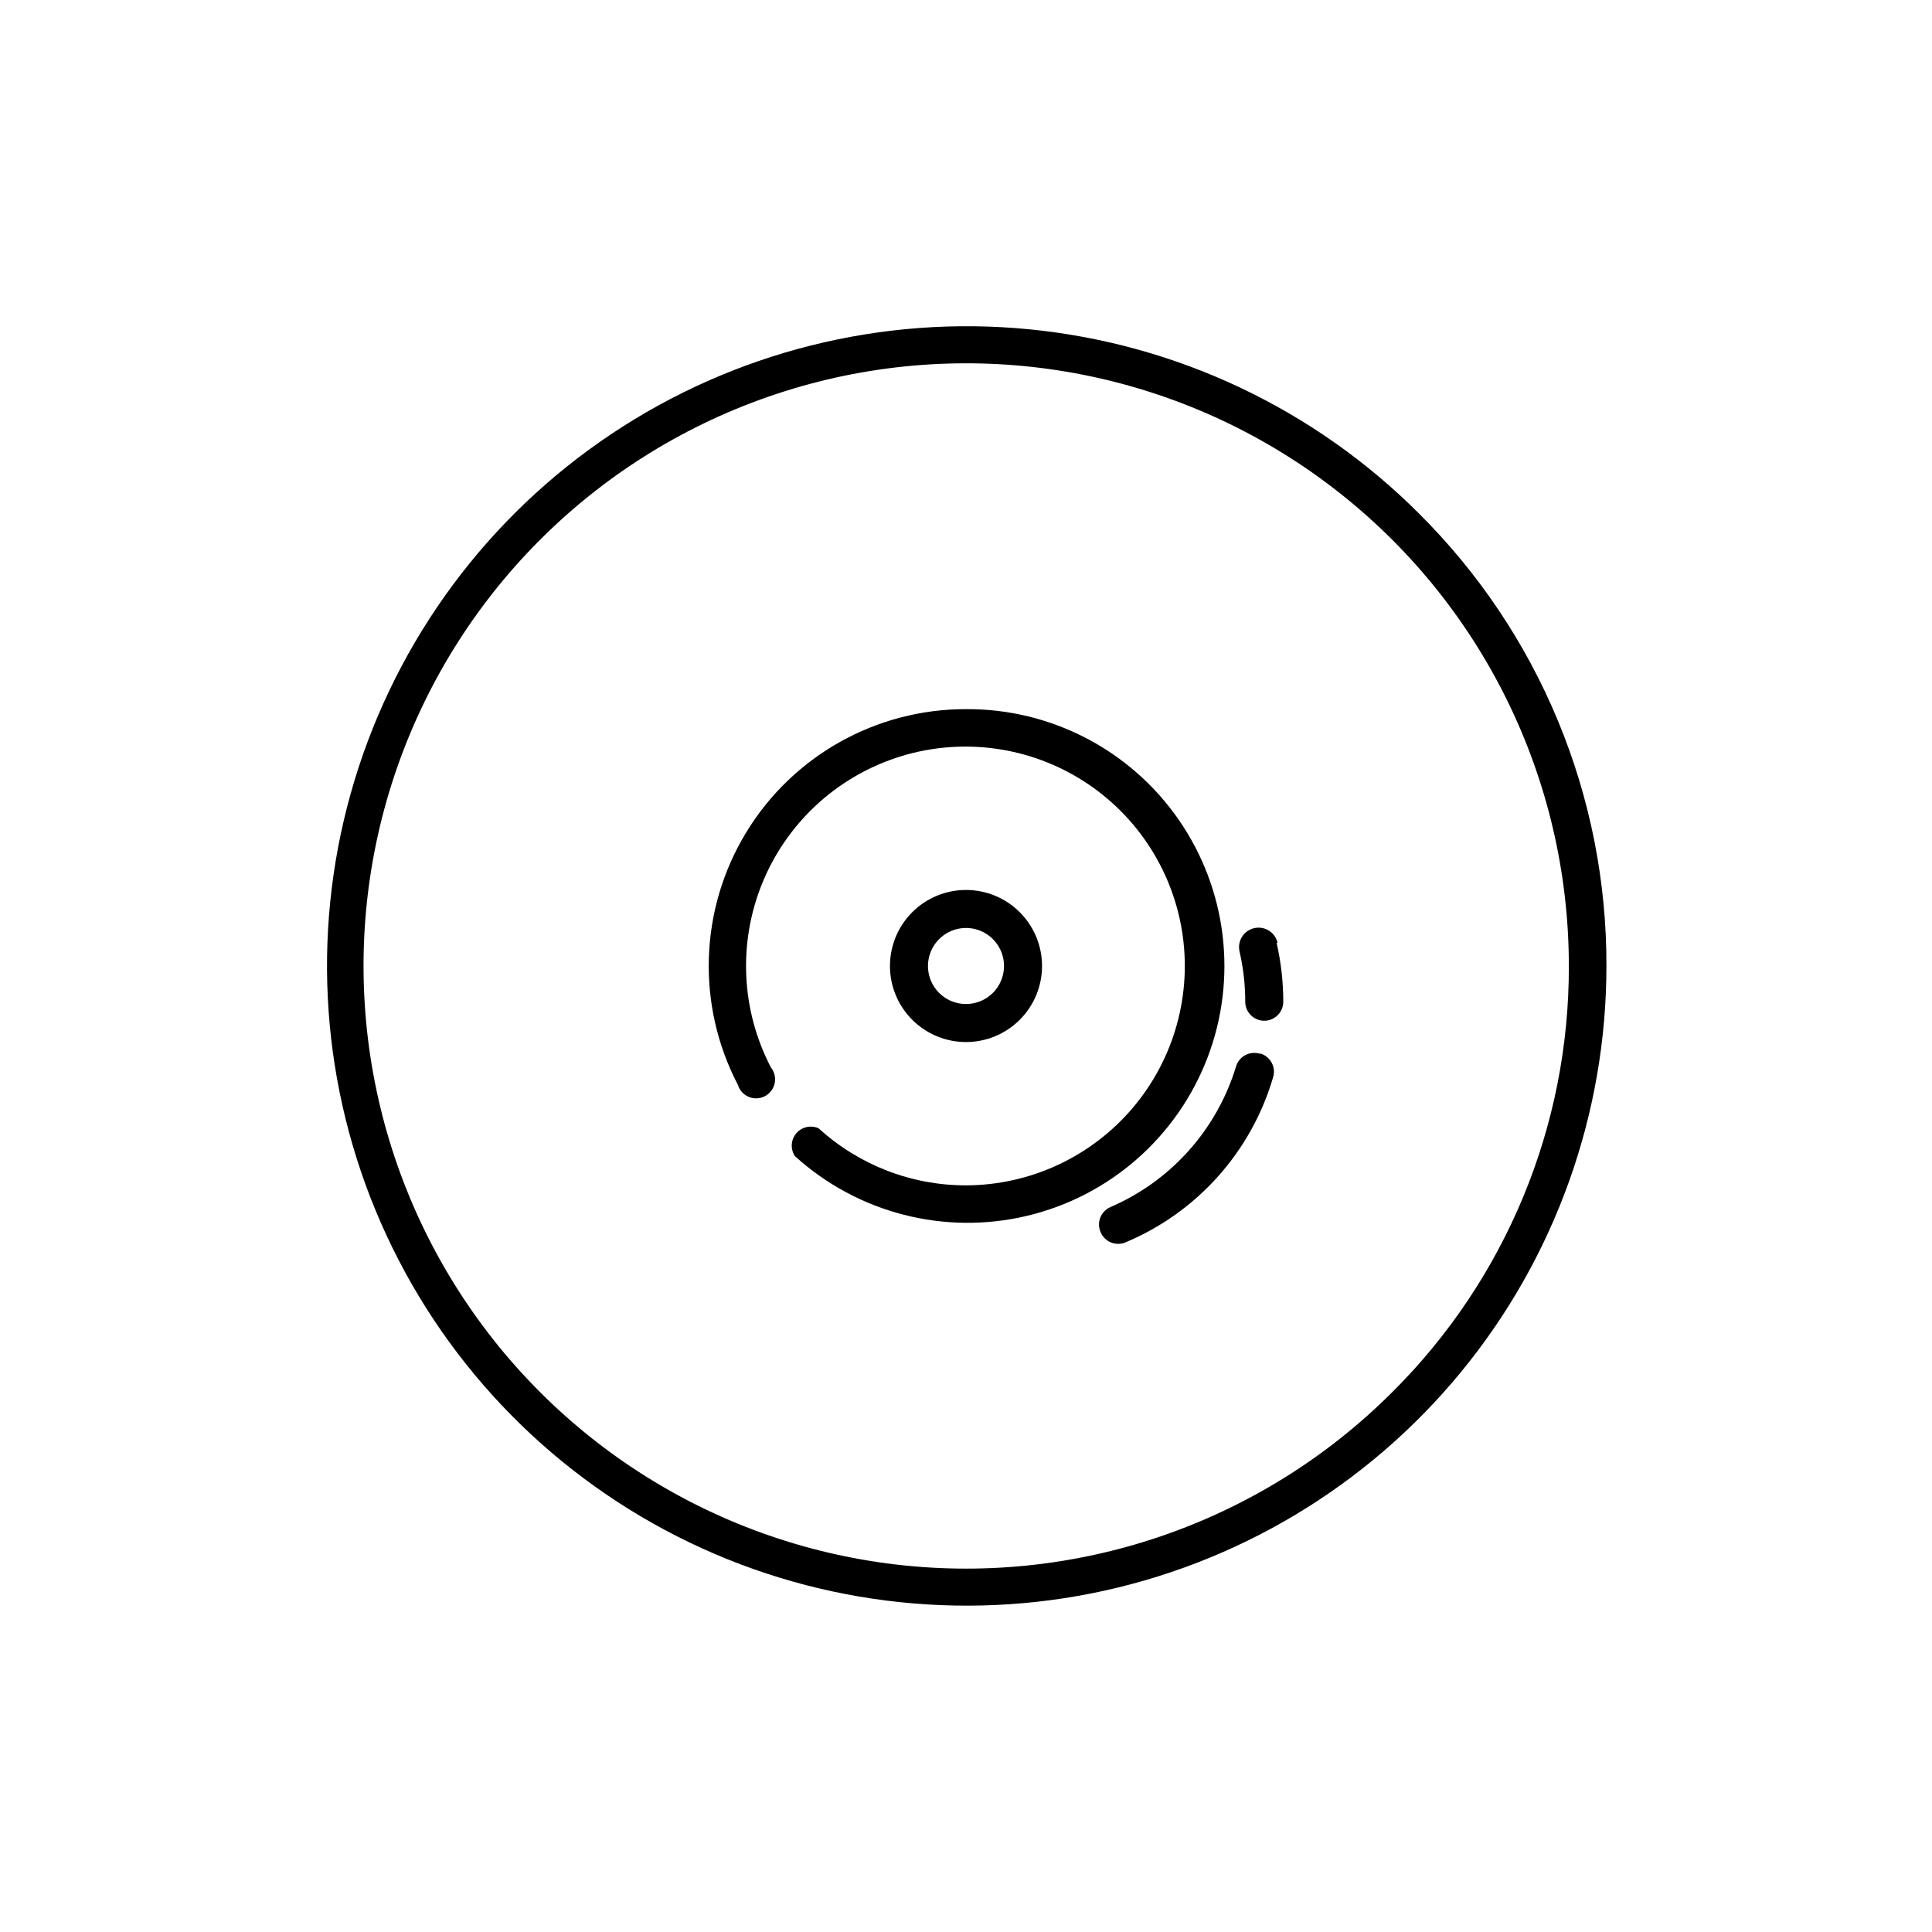 <?xml version="1.0" encoding="UTF-8"?>
<!-- Uploaded to: ICON Repo, www.svgrepo.com, Generator: ICON Repo Mixer Tools -->
<svg fill="#000000" width="800px" height="800px" version="1.1" viewBox="144 144 512 512" xmlns="http://www.w3.org/2000/svg">
 <g>
  <path d="m520.05 280.09c-27.734-27.73-64.23-44.984-103.26-48.82-39.031-3.84-78.188 5.973-110.8 27.766-32.609 21.793-56.652 54.219-68.031 91.754-11.383 37.531-9.398 77.848 5.613 114.08s42.121 66.145 76.711 84.633c34.59 18.484 74.52 24.406 112.98 16.758 38.469-7.652 73.094-28.406 97.973-58.723 24.883-30.316 38.484-68.324 38.484-107.54 0.062-22.281-4.297-44.352-12.824-64.934-8.523-20.582-21.051-39.266-36.852-54.973zm-7.055 232.81h0.004c-35.105 35.117-84.543 51.91-133.77 45.438s-92.648-35.473-117.48-78.473c-24.832-42.996-28.254-95.098-9.258-140.98 18.996-45.875 58.25-80.305 106.21-93.16 47.961-12.852 99.172-2.668 138.57 27.559 39.395 30.227 62.488 77.055 62.488 126.71 0.121 42.367-16.715 83.023-46.754 112.9z"/>
  <path d="m400 379.85c-5.348 0-10.473 2.121-14.25 5.902-3.781 3.777-5.902 8.902-5.902 14.25 0 5.344 2.121 10.469 5.902 14.25 3.777 3.777 8.902 5.902 14.25 5.902 5.344 0 10.469-2.125 14.25-5.902 3.777-3.781 5.902-8.906 5.902-14.25 0-5.348-2.125-10.473-5.902-14.25-3.781-3.781-8.906-5.902-14.25-5.902zm0 30.23v-0.004c-4.078 0-7.75-2.453-9.312-6.219-1.559-3.766-0.695-8.102 2.188-10.98 2.879-2.883 7.215-3.746 10.98-2.188 3.766 1.562 6.219 5.234 6.219 9.312 0 2.672-1.062 5.234-2.949 7.125-1.891 1.887-4.453 2.949-7.125 2.949z"/>
  <path d="m477.94 423.27c-1.301-0.422-2.719-0.293-3.926 0.352-1.207 0.648-2.102 1.758-2.473 3.074-5.078 16.68-17.238 30.281-33.25 37.184-1.234 0.531-2.203 1.531-2.695 2.777-0.492 1.25-0.465 2.644 0.074 3.871 0.52 1.254 1.527 2.246 2.789 2.746 1.262 0.504 2.672 0.477 3.91-0.074 18.895-7.949 33.211-23.969 38.996-43.633 0.422-1.301 0.293-2.719-0.352-3.926-0.648-1.207-1.758-2.098-3.074-2.473z"/>
  <path d="m482.57 393.85c-0.641-2.781-3.414-4.519-6.199-3.879-2.781 0.641-4.519 3.414-3.879 6.195 1.008 4.363 1.516 8.824 1.512 13.301 0 2.785 2.258 5.039 5.039 5.039s5.039-2.254 5.039-5.039c-0.004-5.254-0.598-10.492-1.766-15.617z"/>
  <path d="m400 331.93c-23.82-0.039-45.93 12.375-58.293 32.734s-13.184 45.703-2.164 66.82c0.43 1.438 1.48 2.613 2.867 3.195 1.387 0.586 2.961 0.52 4.293-0.176 1.332-0.699 2.285-1.953 2.594-3.426 0.312-1.473-0.051-3.004-0.988-4.18-7.883-15.102-8.746-32.895-2.363-48.688 6.383-15.793 19.367-27.992 35.527-33.375 16.16-5.383 33.867-3.41 48.445 5.398 14.578 8.809 24.559 23.57 27.309 40.379 2.746 16.809-2.012 33.977-13.027 46.973-11.012 12.992-27.168 20.504-44.199 20.547-14.449 0.016-28.375-5.375-39.047-15.113-2.043-0.93-4.457-0.398-5.918 1.309-1.461 1.707-1.613 4.172-0.379 6.047 16.641 15.117 39.672 21.039 61.539 15.828 21.867-5.207 39.754-20.879 47.793-41.875 8.035-20.996 5.188-44.605-7.613-63.086-12.797-18.48-33.895-29.453-56.375-29.312z"/>
 </g>
</svg>
